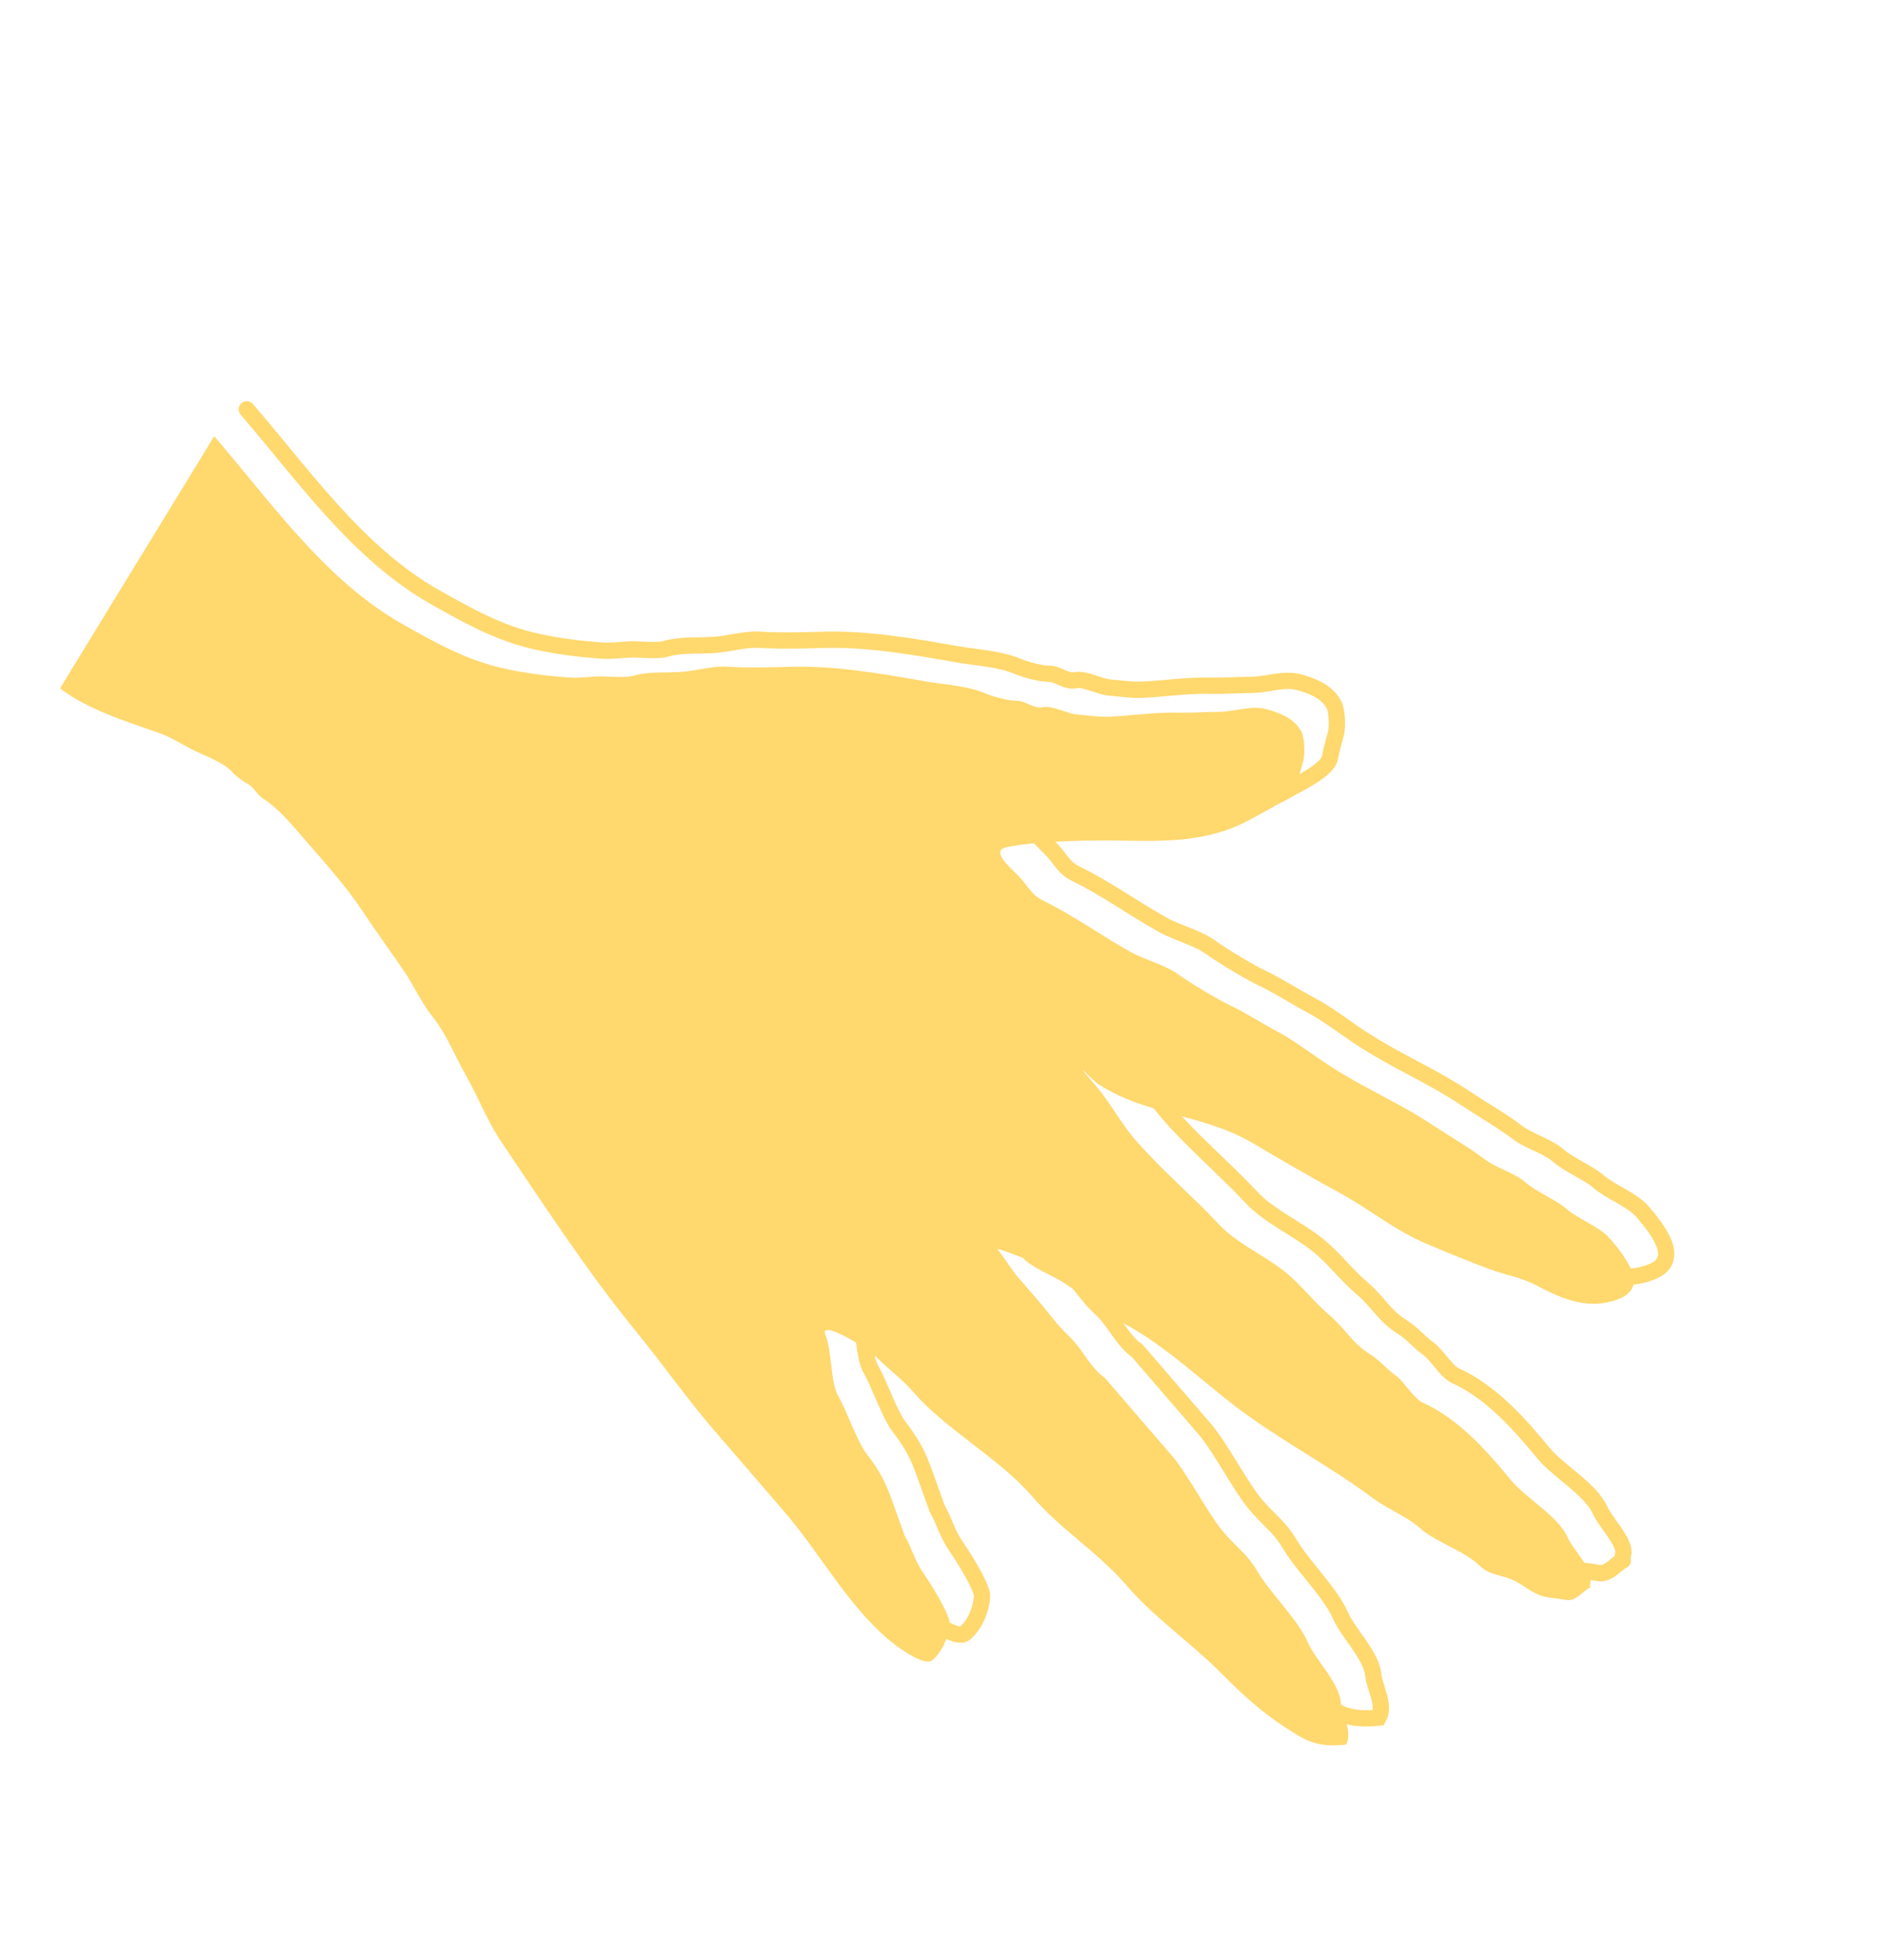 <?xml version="1.0" encoding="UTF-8"?> <svg xmlns="http://www.w3.org/2000/svg" width="255" height="265" viewBox="0 0 255 265" fill="none"> <path d="M142.672 166.405C142.979 166.518 143.033 166.527 142.601 166.324C142.624 166.351 142.648 166.378 142.672 166.405Z" fill="#FFD86E"></path> <path d="M12.517 89.418C16.342 92.343 21.429 93.867 25.95 95.472C27.501 96.023 28.7 96.821 30.248 97.625C31.865 98.465 34.639 99.386 35.829 100.766C36.34 101.359 37.235 101.961 37.917 102.348C38.778 102.837 39.154 103.814 39.975 104.329C42.031 105.621 43.925 107.915 45.508 109.75C48.224 112.899 51.059 115.994 53.343 119.426C55.163 122.163 57.126 124.871 58.996 127.6C60.347 129.572 61.421 132.022 62.918 133.86C64.717 136.067 65.935 139.18 67.369 141.697C69.029 144.609 70.299 147.952 72.162 150.709C78.083 159.47 83.744 168.212 90.458 176.437C94.053 180.842 97.251 185.435 100.973 189.751C104.142 193.426 107.311 197.101 110.48 200.775C115.47 206.562 119.487 214.307 125.665 218.913C126.563 219.582 129.532 221.62 130.459 220.83C131.799 219.689 132.638 217.696 132.78 215.867C132.875 214.632 130.153 210.36 129.39 209.259C128.033 207.304 127.864 206.079 126.685 203.882C124.537 198.031 124.363 196.54 121.554 192.891C120.297 191.258 118.812 186.933 117.735 185.102C116.688 183.32 116.862 178.816 116.027 176.929C114.918 174.423 121.963 178.871 122.589 179.528C124.311 181.334 126.297 182.707 127.933 184.604C132.215 189.57 139.559 193.573 143.874 198.577C147.969 203.326 152.723 206.069 156.787 210.781C160.489 215.074 165.328 218.391 169.273 222.335C173.093 226.153 175.508 228.361 180.111 231.106C181.857 232.148 183.643 232.526 186.397 232.234C187.335 230.507 185.854 228.226 185.666 226.376C185.405 223.816 182.237 220.735 181.226 218.396C179.901 215.33 176.112 211.699 174.424 208.828C173.03 206.456 171.689 205.656 169.889 203.569C167.803 201.15 164.993 195.652 162.888 193.21C159.315 189.066 158.353 187.951 153.818 182.693C151.577 181.039 150.862 178.79 148.806 176.881C147.35 175.529 146.31 173.986 145.04 172.514C143.988 171.294 142.936 170.074 141.884 168.854C141.376 168.265 139.807 165.885 139.299 165.296C138.902 164.836 144.237 167.091 142.601 166.324C143.797 167.712 146.675 168.778 148.243 169.786C150.83 171.449 153.464 173.746 156.164 175.175C162.339 178.442 167.567 183.773 173.192 187.794C178.698 191.731 184.578 194.849 190.019 198.905C191.942 200.339 194.72 201.441 196.464 203.017C198.4 204.767 202.577 206.158 204.416 208.006C205.867 209.464 207.591 209.192 209.432 210.214C211.256 211.225 212.12 212.229 214.206 212.388C216.395 212.556 216.535 213.285 218.423 211.677C220.051 210.29 219.09 211.776 219.473 210.063C219.804 208.582 217.047 205.775 216.395 204.284C215.098 201.319 210.742 198.962 208.677 196.455C205.447 192.532 201.611 188.17 196.743 185.977C195.602 185.463 194.187 183.09 193.123 182.34C191.866 181.452 191.012 180.311 189.702 179.493C187.091 177.861 186.486 176.163 184.133 174.155C181.931 172.275 180.331 170.046 178.087 168.264C175.315 166.064 171.579 164.434 169.215 161.898C165.517 157.928 161.433 154.554 157.878 150.432C155.795 148.016 154.562 145.466 152.482 143.054C152 142.495 151.518 141.936 151.036 141.378C150.081 140.27 152.433 142.618 152.8 142.862C159.183 147.114 167.109 146.98 173.712 150.868C177.157 152.896 181.643 155.533 185.169 157.431C189.735 159.89 192.779 162.641 197.558 164.641C200.318 165.796 203.185 166.979 205.996 168.015C207.949 168.735 210.214 169.115 212.021 170.085C215.788 172.106 219.37 173.554 223.381 171.931C227.4 170.304 224.113 166.182 222.02 163.755C220.734 162.264 217.679 161.097 216.199 159.806C214.722 158.517 212.207 157.541 210.749 156.287C209.044 154.82 206.837 154.394 205.02 153.005C203.059 151.505 200.42 150 198.337 148.616C193.223 145.218 188.99 143.618 183.897 140.273C181.771 138.877 179.454 137.069 177.214 135.884C175.009 134.717 172.905 133.314 170.729 132.286C169.01 131.473 165.289 129.239 163.768 128.134C161.897 126.775 159.29 126.185 157.243 125.05C153.247 122.832 149.611 120.161 145.495 118.148C143.792 117.315 143.464 116.202 142.166 114.848C140.883 113.509 138.163 111.33 140.655 110.855C145.231 109.983 152.097 109.94 156.847 110.026C163.52 110.146 168.731 109.952 174.272 106.706C175.515 105.978 179.507 104.118 179.802 102.476C179.996 101.395 180.558 99.432 180.558 99.432C180.904 98.469 180.784 96.072 180.359 95.281C179.473 93.629 177.824 92.88 175.851 92.293C173.604 91.624 171.454 92.586 169.165 92.6C167.33 92.612 165.488 92.754 163.651 92.71C160.565 92.635 157.616 93.095 154.562 93.249C153.018 93.327 151.608 93.081 150.076 92.963C148.652 92.855 146.758 91.703 145.355 91.97C144.108 92.208 143.073 91.093 141.868 91.1C140.673 91.108 138.6 90.519 137.469 90.046C135.096 89.052 131.919 88.906 129.327 88.446C123.542 87.421 117.354 86.352 111.472 86.505C108.605 86.58 105.602 86.677 102.744 86.498C100.745 86.374 98.612 87.043 96.606 87.192C94.499 87.348 92.078 87.116 90.033 87.723C89.088 88.004 87.14 87.852 86.11 87.811C84.51 87.747 82.902 88.082 81.301 87.96C78.244 87.726 75.371 87.378 72.381 86.703C67.47 85.594 63.324 83.28 58.853 80.756C48.377 74.841 41.08 64.286 33.365 55.339" stroke="#FFD86E" stroke-width="2.201" stroke-linecap="round"></path> <path d="M21.548 99.117C17.027 97.512 11.94 95.988 8.115 93.062L28.963 58.984C36.678 67.93 43.975 78.485 54.451 84.401C58.922 86.925 63.069 89.239 67.979 90.347C70.969 91.022 73.842 91.37 76.899 91.604C78.5 91.727 80.108 91.392 81.708 91.455C82.739 91.496 84.686 91.648 85.631 91.368C87.676 90.761 90.097 90.993 92.204 90.837C94.21 90.688 96.344 90.018 98.342 90.143C101.2 90.321 104.203 90.225 107.07 90.15C112.952 89.997 119.14 91.065 124.926 92.091C127.517 92.55 130.694 92.697 133.068 93.69C134.198 94.163 136.271 94.752 137.466 94.745C138.671 94.737 139.706 95.852 140.953 95.615C142.356 95.348 144.25 96.499 145.674 96.608C147.206 96.725 148.616 96.972 150.161 96.894C153.214 96.74 156.164 96.28 159.249 96.354C161.086 96.398 162.928 96.256 164.763 96.245C167.052 96.23 169.202 95.269 171.449 95.938C173.422 96.525 175.071 97.274 175.957 98.925C176.382 99.716 176.502 102.114 176.156 103.076C176.156 103.076 175.594 105.04 175.4 106.121C175.105 107.762 171.113 109.622 169.87 110.351C164.329 113.596 159.118 113.79 152.445 113.67C147.695 113.585 140.829 113.628 136.253 114.5C133.761 114.974 136.481 117.154 137.765 118.493C139.062 119.846 139.39 120.959 141.093 121.792C145.21 123.806 148.845 126.477 152.842 128.694C154.888 129.83 157.495 130.42 159.366 131.778C160.887 132.883 164.608 135.117 166.327 135.93C168.503 136.959 170.607 138.362 172.812 139.528C175.052 140.714 177.37 142.522 179.495 143.917C184.588 147.262 188.821 148.863 193.935 152.26C196.018 153.644 198.657 155.149 200.619 156.649C202.436 158.039 204.642 158.465 206.347 159.931C207.805 161.185 210.32 162.162 211.797 163.45C213.277 164.742 216.332 165.909 217.618 167.4C219.711 169.826 222.998 173.948 218.979 175.575C214.968 177.199 211.386 175.751 207.619 173.729C205.812 172.76 203.547 172.38 201.594 171.66C198.783 170.624 195.916 169.44 193.156 168.286C188.377 166.285 185.333 163.534 180.767 161.076C177.241 159.178 172.755 156.541 169.31 154.512C162.707 150.625 154.781 150.759 148.398 146.507C148.031 146.262 145.679 143.915 146.634 145.022L148.08 146.698C150.16 149.11 151.393 151.661 153.476 154.076C157.032 158.199 161.115 161.573 164.814 165.542C167.177 168.079 170.913 169.708 173.685 171.908C175.93 173.69 177.529 175.92 179.731 177.8C182.084 179.808 182.689 181.505 185.3 183.137C186.61 183.956 187.464 185.097 188.722 185.984C189.785 186.735 191.2 189.107 192.341 189.622C197.209 191.815 201.045 196.177 204.276 200.1C206.34 202.607 210.696 204.963 211.993 207.928C212.645 209.419 215.402 212.227 215.071 213.707C214.688 215.42 215.649 213.935 214.021 215.322C212.133 216.929 211.993 216.2 209.804 216.033C207.718 215.873 206.854 214.87 205.03 213.858C203.19 212.837 201.465 213.109 200.014 211.65C198.175 209.803 193.998 208.412 192.062 206.662C190.318 205.086 187.54 203.983 185.617 202.55C180.176 198.493 174.297 195.376 168.79 191.439C163.166 187.418 157.937 182.086 151.762 178.819C149.062 177.39 146.428 175.094 143.841 173.431C142.304 172.442 139.507 171.398 138.27 170.049C137.417 169.733 134.605 168.602 134.897 168.941C135.405 169.53 136.974 171.91 137.483 172.499L140.638 176.158C141.908 177.63 142.949 179.173 144.404 180.525C146.46 182.435 147.175 184.683 149.416 186.337L158.486 196.855C160.592 199.296 163.401 204.795 165.487 207.213C167.287 209.301 168.628 210.1 170.022 212.472C171.71 215.344 175.499 218.974 176.824 222.04C177.835 224.38 181.003 227.461 181.264 230.02C181.452 231.87 182.933 234.152 181.995 235.878C179.241 236.17 177.455 235.792 175.709 234.751C171.106 232.006 168.691 229.798 164.871 225.98C160.926 222.036 156.087 218.719 152.385 214.426C148.322 209.714 143.567 206.97 139.472 202.221C135.157 197.218 127.814 193.215 123.531 188.249C121.895 186.351 119.909 184.978 118.187 183.172C117.561 182.516 110.517 178.068 111.626 180.574C112.46 182.46 112.286 186.965 113.333 188.747C114.41 190.578 115.895 194.903 117.152 196.535C119.961 200.185 120.135 201.675 122.283 207.527C123.462 209.724 123.631 210.948 124.988 212.904C125.751 214.004 128.474 218.276 128.378 219.511C128.236 221.34 127.397 223.333 126.057 224.475C125.13 225.264 122.162 223.227 121.263 222.557C115.085 217.951 111.068 210.206 106.079 204.42L96.571 193.395C92.849 189.079 89.651 184.486 86.056 180.082C79.342 171.856 73.681 163.115 67.76 154.354C65.897 151.596 64.627 148.254 62.967 145.342C61.533 142.825 60.315 139.711 58.517 137.504C57.019 135.667 55.945 133.216 54.594 131.244C52.724 128.515 50.761 125.807 48.941 123.071C46.657 119.639 43.822 116.543 41.107 113.395C39.523 111.559 37.629 109.265 35.573 107.974C34.752 107.458 34.376 106.482 33.515 105.992C32.833 105.605 31.938 105.003 31.427 104.411C30.237 103.031 27.463 102.11 25.846 101.27C24.298 100.465 23.099 99.667 21.548 99.117Z" fill="#FFD86E"></path> </svg> 